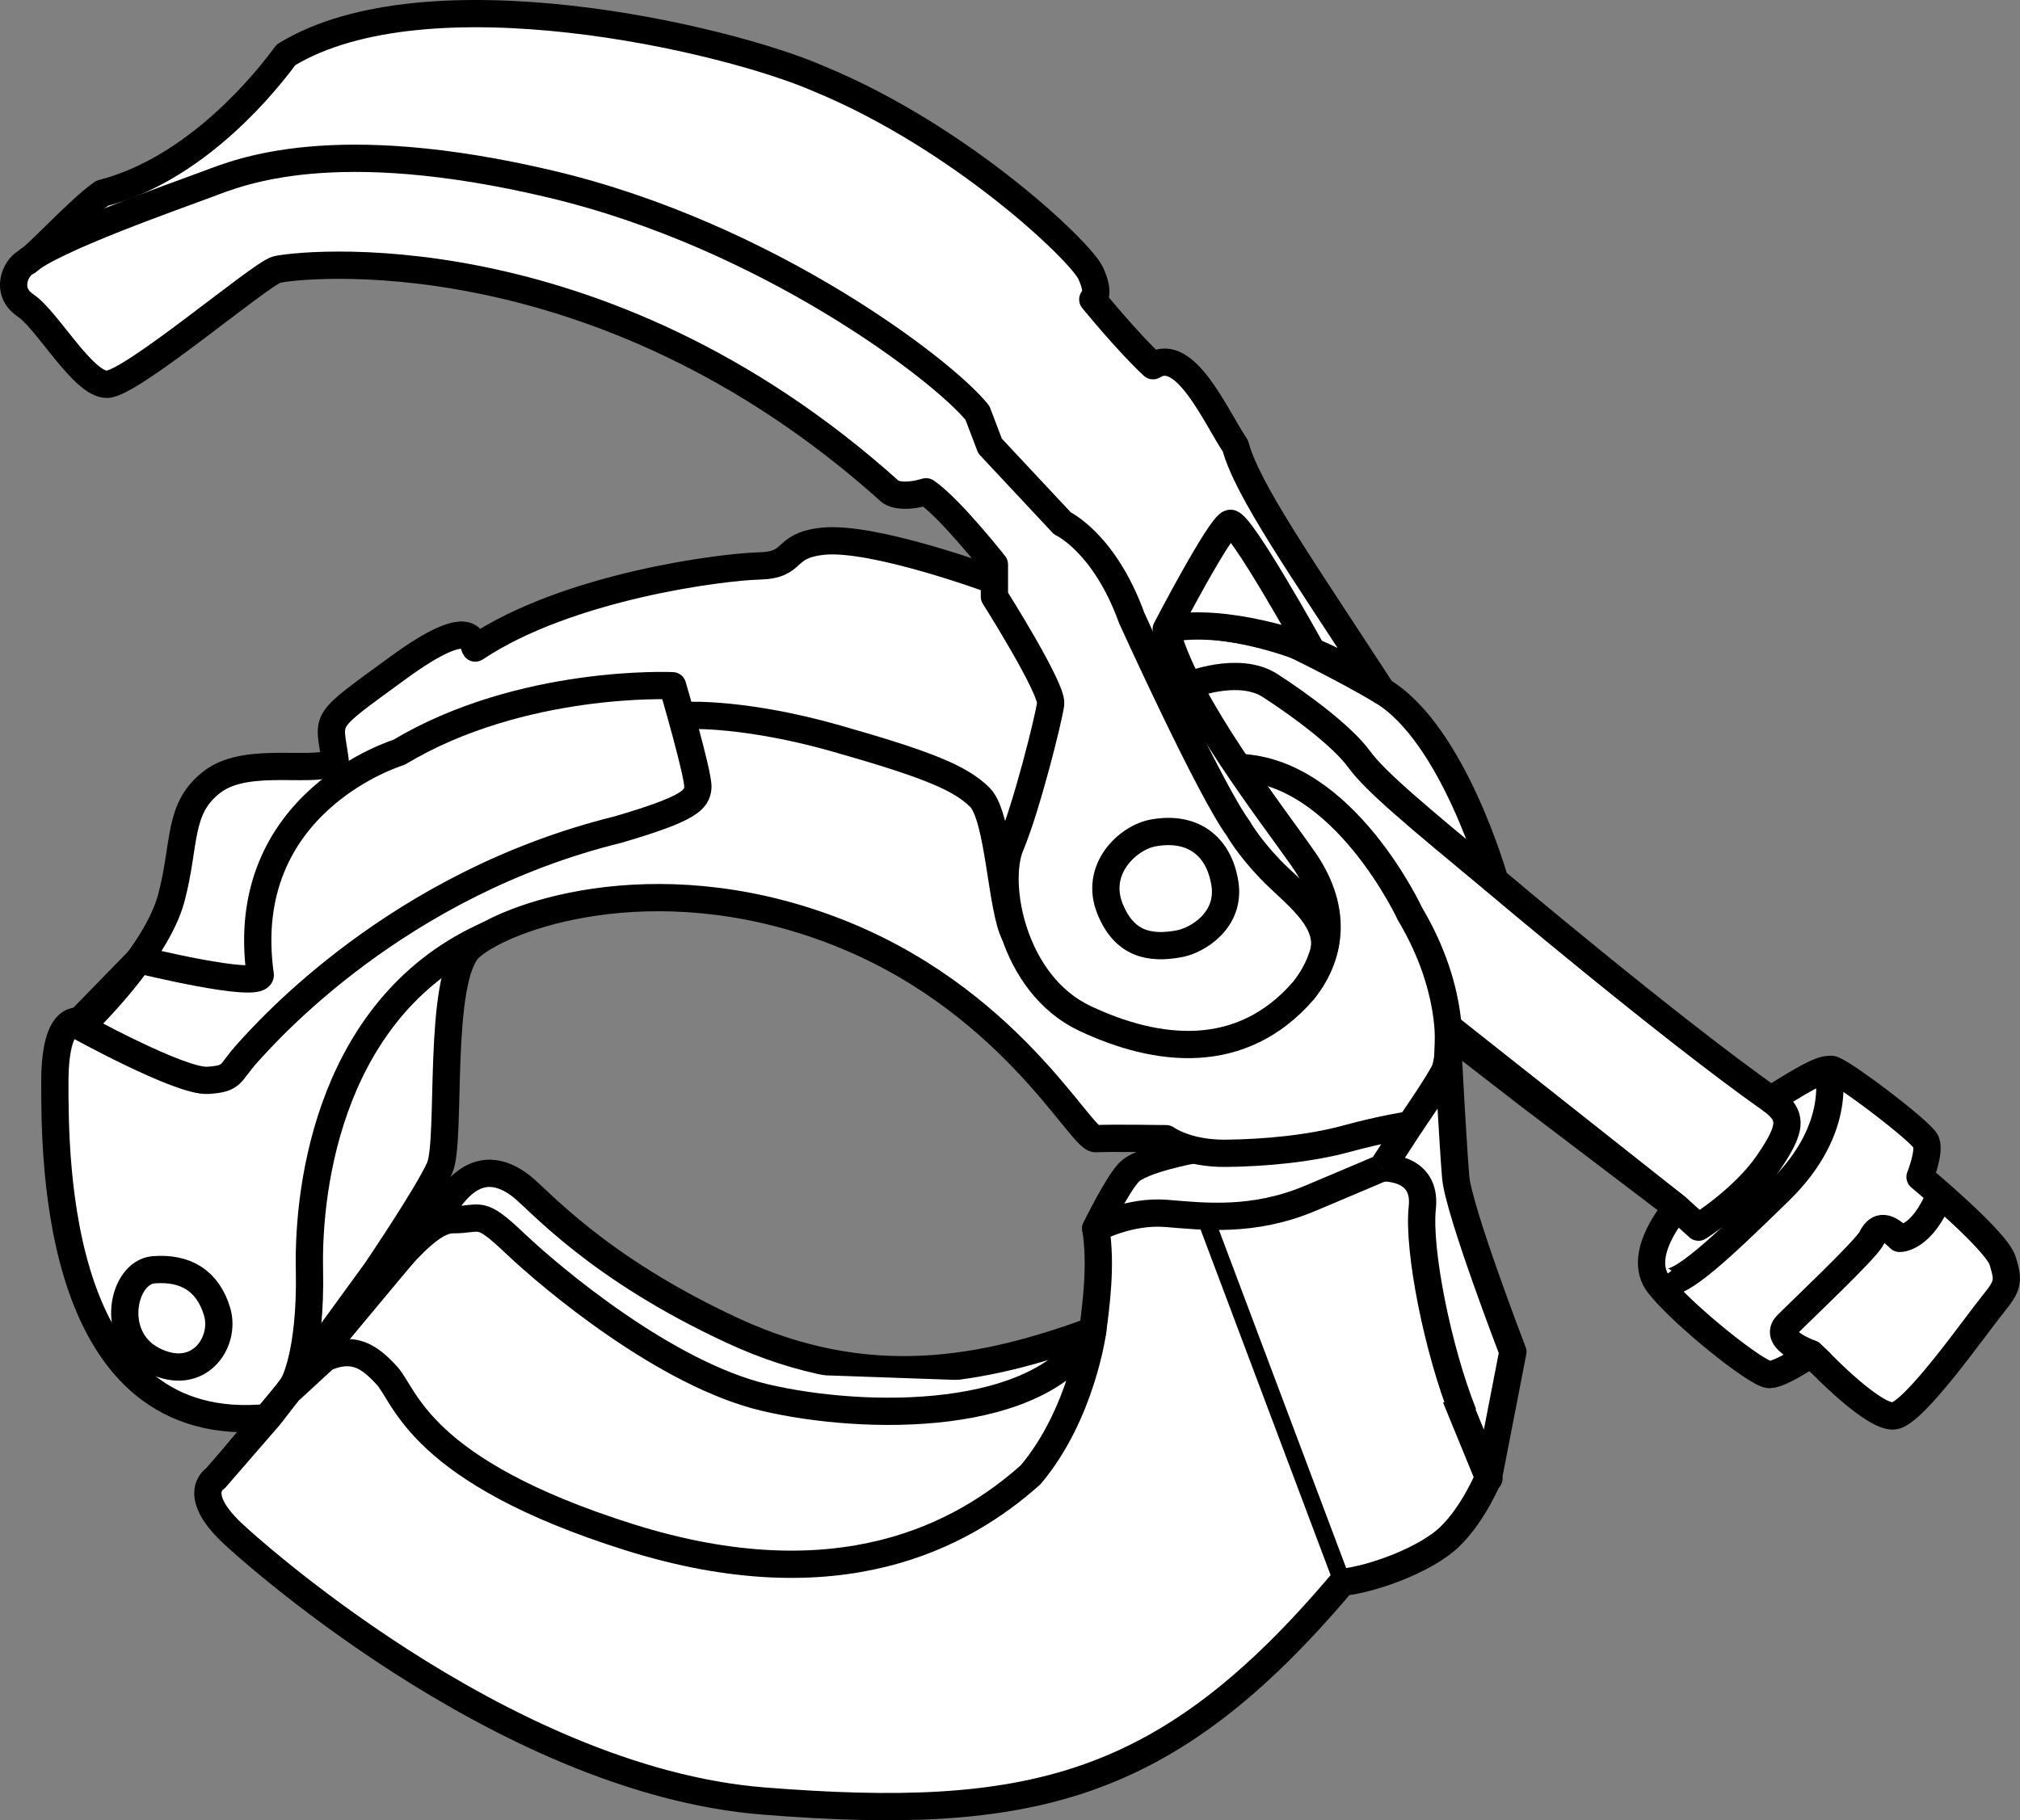 <?xml version="1.0" encoding="iso-8859-1"?>
<!-- Generator: Adobe Illustrator 28.7.5, SVG Export Plug-In . SVG Version: 9.03 Build 55973)  -->
<svg version="1.1" id="image_1_" xmlns="http://www.w3.org/2000/svg" xmlns:xlink="http://www.w3.org/1999/xlink" x="0px" y="0px"
	 width="59.265px" height="53.417px" viewBox="0 0 59.265 53.417" enable-background="new 0 0 59.265 53.417"
	 xml:space="preserve">
<rect x="0" y="0" width="59.265" height="53.417" fill="#808080" stroke="none"/>
<path fill="#FFFFFF" stroke="#000000" stroke-width="0.8" stroke-linejoin="round" d="M26.126,14.433"/>
<path fill="#FFFFFF" stroke="#000000" stroke-width="0.8" stroke-linejoin="round" d="M32.148,36.052
	c0,0,0.606-1.249,0.966-1.64c0.36-0.391,1.909-0.67,1.909-0.67l6.944-1.677l0.412,2.007l-3.912,3.191
	L32.148,36.052z"/>
<path fill="#FFFFFF" stroke="#000000" stroke-width="0.8" stroke-linejoin="round" d="M42.724,41.036l0.962,2.345
	l-13.448,4.156l-18.622-2.705L6.928,42.682c0,0,5.708-6.867,6.417-7.695c0.71-0.828,1.419-0.591,1.951-0.177
	c0.532,0.414,2.217,2.395,6.208,4.241c3.991,1.846,7.362,1.17,10.555,0c0.089-0.679,0.266-1.935,0.089-2.999
	c0,0,0.976-0.532,2.068-0.444c1.093,0.089,2.544,0.266,4.23-0.444c1.686-0.71,2.103-0.891,2.103-0.891l0.823-1.265
	c0,0-0.798,0.116-1.863,0.408c-1.064,0.291-2.395,0.418-3.548,0.429c-1.153,0.011-1.746-0.429-1.746-0.429
	s-1.625-0.025-2.068,0c-0.444,0.025-2.572-4.194-7.805-6.147s-9.579-0.352-10.555,0.534
	c-0.976,0.887-0.532,5.676-0.887,6.47c-0.355,0.794-1.863,3.02-1.863,3.02l-3.13,4.301
	c-6.298,0.667-6.298-7.556-6.298-9.83s0.875-1.747,0.875-1.747s2.099-2.015,2.537-3.647s0.175-2.654,1.225-3.441
	c1.05-0.787,3.149-0.175,3.587-0.612c-0.175-1.312-0.437-1.05,1.837-2.712c2.274-1.662,2.187-0.7,2.274-0.587
	c2.712-1.811,7.228-2.382,8.328-2.409s0.671-0.59,1.851-0.724c1.495-0.17,5.051,1.152,5.051,1.152
	s2.737-0.32,3.624-0.261c0.887,0.059,5.648,2.243,7.751,3.503c2.103,1.26,3.306,5.564,3.306,5.564
	s5.085,4.296,8.101,6.425c1.301-0.828,1.537-0.887,1.774-0.887s2.661,1.833,2.779,2.129
	c0.118,0.296-0.177,1.03-0.177,1.03s2.247,1.868,2.424,2.459c0.177,0.591,0.177,0.71-0.296,1.289
	c-0.473,0.58-2.306,3.205-2.897,3.264c-0.591,0.059-2.129-1.537-2.129-1.537l-0.301-0.289
	c0,0-0.875,0.612-1.225,0.612s-2.537-1.75-3.237-2.638s0.525-2.261,0.525-2.261l-4.374-3.324l-2.322-1.798
	l-0.014,0.593c0,0,0.14,2.648,0.222,3.629c0.082,0.981,1.678,5.133,1.678,5.133l-0.716,3.684"/>
<path fill="#FFFFFF" stroke="#000000" stroke-width="0.8" stroke-linejoin="round" d="M42.709,41.01l0.962,2.345
	c0,0-0.437,1.066-1.137,1.742c-0.7,0.676-2.274,1.248-3.149,1.336c-5.161,6.123-9.185,7.035-16.97,6.421
	c-7.785-0.614-15.483-7.757-15.483-7.757c-1.4-1.248-0.612-1.714-0.612-1.714l1.575-1.816l0.569-0.732
	l1.075-0.989"/>
<path fill="#FFFFFF" stroke="#000000" stroke-width="0.8" stroke-linejoin="round" d="M8.113,7.914
	c0.491-0.14,9.393-1.24,18.013,6.518c0,0,0.279,0.225,1.045,0c0.707,0.483,2.004,2.133,2.004,2.133v0.471v0.471
	c0,0,1.709,2.702,1.65,3.149c-0.059,0.447-0.707,3.04-1.179,4.16c-0.471,1.12,0.059,4.067,2.181,5.069
	s4.597,1.297,6.424-0.825c0.884-1.12,0.943-2.475,0-3.831c-0.943-1.356-3.418-4.509-4.008-6.645
	c-0.177-0.483,3.595-0.368,6.306,1.695c-2.417-3.713-3.949-5.894-4.303-7.19
	c-0.589-0.884-1.474-2.947-2.417-2.357c-0.707-0.648-1.768-1.945-1.768-1.945s0.236-0.118-0.059-0.766
	c-0.295-0.648-3.82-3.999-7.981-5.712C21.29,1.116,12.528-0.917,8.393,1.607
	C7.412,2.938,5.449,5.041,2.996,5.672C2.296,6.162,1.034,7.564,0.753,7.704s-0.631,0.841,0,1.262
	c0.631,0.421,1.682,2.313,2.383,2.313C3.837,11.279,7.622,8.055,8.113,7.914"/>
<path fill="#FFFFFF" stroke="#000000" stroke-width="0.8" stroke-linejoin="round" d="M34.216,18.463
	c0,0,1.585-3.047,1.876-3.106c0.291-0.058,2.354,3.661,2.354,3.661S35.929,18.075,34.216,18.463z"/>
<path fill="none" stroke="#000000" stroke-width="0.8" stroke-linejoin="round" stroke-miterlimit="10" d="M2.231,30.064
	c0,0,3.054,1.694,3.869,1.64c0.764-0.051,0.609-0.198,1.175-0.819c0.566-0.622,4.375-4.945,10.861-6.541
	c2.11-0.618,2.31-0.875,2.339-1.235c0.029-0.36-0.743-2.986-0.743-2.986s-4.427-0.206-8.03,1.956
	c0,0-4.787,1.441-4.066,6.537c-0.051,0.412-3.554-0.45-3.554-0.45L2.231,30.064z"/>
<path fill="none" stroke="#000000" stroke-width="0.8" stroke-linejoin="round" stroke-miterlimit="10" d="M0.753,7.704
	C1.509,7.023,5.16,5.752,6.099,5.399c0.94-0.354,3.68-1.503,10.043,0s11.546,5.48,12.535,6.717
	c0.37,0.972,0.37,0.972,0.37,0.972l2.121,2.268c0,0,1.237,0.57,2.033,2.775c0,0,2.282,5.033,3.13,6.182
	c0,0,0.287,0.518,0.933,1.192c0.646,0.674,1.734,1.412,1.589,2.353"/>
<path fill="none" stroke="#000000" stroke-width="0.8" stroke-linejoin="round" stroke-miterlimit="10" d="M41.372,33.008
	c0,0,0.823-1.192,1.007-1.572c0.184-0.38,0.349-2.332-1.007-4.609c0,0-1.948-4.22-5.041-4.306"/>
<path fill="none" stroke="#000000" stroke-width="0.8" stroke-linejoin="round" stroke-miterlimit="10" d="M33.83,24.444
	c-0.74,0.136-1.733,1.061-1.263,2.226c0.421,1.045,1.173,1.189,2.045,1.023c0.503-0.096,1.504-0.675,1.323-1.781
	S34.973,24.233,33.83,24.444z"/>
<path fill="none" stroke="#000000" stroke-width="0.8" stroke-linejoin="round" stroke-miterlimit="10" d="M42.501,30.653"/>
<line fill="none" stroke="#000000" stroke-width="0.8" stroke-linejoin="round" stroke-miterlimit="10" x1="49.197" y1="35.438" x2="42.501" y2="30.142"/>
<path fill="none" stroke="#000000" stroke-width="0.8" stroke-linejoin="round" stroke-miterlimit="10" d="M32.06,39.051
	c0,0-0.323,2.446-1.821,4.226c-1.985,1.777-5.623,3.772-11.785,1.831s-6.555-4.146-7.1-4.738
	c-0.546-0.592-1.094-1.031-2.274-0.273c2.175-2.612,3.343-4.303,4.205-4.303s0.754-0.323,1.831,0.7
	c1.077,1.023,4.426,3.833,7.323,4.518C25.335,41.695,30.608,41.788,32.06,39.051z"/>
<path fill="none" stroke="#000000" stroke-width="0.8" stroke-linejoin="round" stroke-miterlimit="10" d="M4.504,37.263
	c-0.907,0.074-1.324,2,0,2.662c1.324,0.662,2.136-0.533,1.865-1.436S5.444,37.187,4.504,37.263z"/>
<path fill="none" stroke="#000000" stroke-width="0.8" stroke-linejoin="round" stroke-miterlimit="10" d="M29.771,27.416
	c-0.397-0.749-0.454-3.449-1.021-4.016c-0.567-0.567-1.531-0.964-4.197-1.724
	c-2.666-0.76-4.334-0.681-4.334-0.681"/>
<path fill="none" stroke="#000000" stroke-width="0.8" stroke-linejoin="round" stroke-miterlimit="10" d="M49.197,35.438
	l0.635,0.574c0,0,1.324-0.828,2.041-1.876c0.717-1.048,0.733-1.4,0.083-1.869"/>
<path fill="none" stroke="#000000" stroke-width="0.8" stroke-linejoin="round" stroke-miterlimit="10" d="M56.921,35.045
	c-0.524,1.32-1.187,1.297-1.187,1.297c-0.441-0.441-0.662-0.331-0.828,0c-0.166,0.331-2.041,2.096-2.479,2.538
	c-0.438,0.441,0.706,0.844,0.706,0.844l0.301,0.289"/>
<path fill="none" stroke="#000000" stroke-width="0.8" stroke-linejoin="round" stroke-miterlimit="10" d="M8.599,40.646
	c0,0,0.532-0.885,0.48-3.392c-0.052-2.507,0.635-7.798,5.284-9.838"/>
<path fill="none" stroke="#000000" stroke-width="0.8" stroke-linejoin="round" stroke-miterlimit="10" d="M34.873,20.118
	c0,0,1.461-0.599,2.39,0c0.929,0.599,2.128,1.498,2.608,2.157s1.674,1.651,3.984,3.567"/>
<path fill="#FFFFFF" stroke="#000000" stroke-width="0.8" stroke-linejoin="round" stroke-miterlimit="10" d="M40.55,34.274
	c0,0,1.312-0.073,1.179,1.164c-0.134,1.237,0.453,4.177,1.206,6.06"/>
<line fill="none" stroke="#000000" stroke-width="0.5" x1="35.364" y1="35.744" x2="39.385" y2="46.433"/>
<path fill="none" stroke="#000000" stroke-width="0.8" stroke-linejoin="round" d="M53.624,31.36
	c0,0,0.515,1.703-1.412,3.585c-1.927,1.882-3.159,3.04-3.495,2.584"/>
<path fill="#FFFFFF" stroke="#000000" stroke-width="0.8" stroke-linejoin="round" d="M42.709,41.01"/>
</svg>

